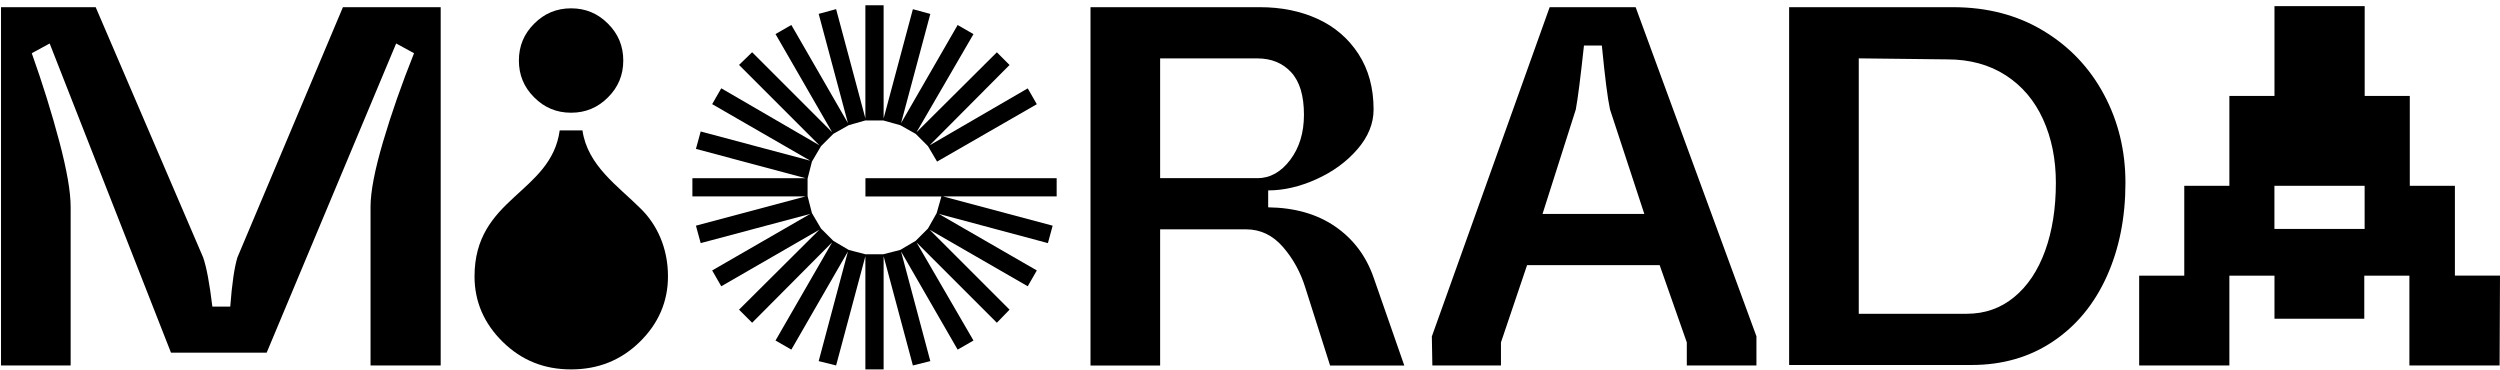 <svg width="345" height="51" viewBox="0 0 345 51" fill="none" xmlns="http://www.w3.org/2000/svg">
<g clip-path="url(#clip0_140_144)">
<path d="M0.14 0.992H13.204L28.036 35.53C28.509 36.895 28.927 39.159 29.306 42.315H31.775C32.012 39.159 32.343 36.903 32.761 35.53L47.324 0.992H60.815V50.432H51.135V28.532C51.135 26.458 51.711 23.468 52.862 19.563C54.014 15.658 55.442 11.579 57.138 7.343L54.669 6.001L36.8 48.665H23.594L6.854 6.001L4.384 7.343C5.891 11.579 7.161 15.658 8.195 19.563C9.228 23.476 9.749 26.465 9.749 28.532V50.432H0.14V0.992Z" fill="black"/>
<path d="M69.382 47.182C66.787 44.634 65.485 41.605 65.485 38.141C65.485 32.729 68.08 29.858 70.905 27.254C73.721 24.651 76.648 22.324 77.24 17.993H80.379C81.081 22.868 85.31 25.684 88.394 28.769C90.564 30.883 92.181 34.078 92.181 38.141C92.181 41.605 90.88 44.642 88.284 47.182C85.689 49.722 82.541 50.977 78.809 50.977C75.078 50.977 71.985 49.73 69.382 47.182ZM78.809 15.555C76.806 15.555 75.125 14.853 73.721 13.441C72.309 12.037 71.607 10.356 71.607 8.352C71.607 6.349 72.309 4.668 73.721 3.264C75.133 1.852 76.806 1.15 78.809 1.15C80.813 1.15 82.494 1.852 83.898 3.264C85.31 4.668 86.012 6.349 86.012 8.352C86.012 10.356 85.31 12.037 83.898 13.441C82.486 14.853 80.813 15.555 78.809 15.555Z" fill="black"/>
<path d="M145.811 27.105H130.135L145.266 31.144L144.612 33.55L129.536 29.511L143.081 37.321L141.827 39.506L128.281 31.696L139.318 42.733L137.567 44.539L126.475 33.447L134.34 46.993L132.155 48.247L124.345 34.702L128.384 49.833L125.978 50.432L121.939 35.356V50.977H119.422V35.356L115.383 50.432L112.977 49.833L117.016 34.702L109.206 48.247L107.02 46.993L114.831 33.447L103.794 44.539L101.987 42.733L113.079 31.696L99.534 39.506L98.279 37.321L111.825 29.511L96.694 33.55L96.039 31.144L111.17 27.105H95.55V24.588H111.17L96.039 20.549L96.694 18.143L111.825 22.182L98.279 14.372L99.534 12.186L113.079 20.052L101.987 8.96L103.794 7.208L114.831 18.245L107.02 4.7L109.206 3.445L117.016 16.991L112.977 1.915L115.383 1.26L119.422 16.336V0.724H121.939V16.344L125.978 1.268L128.384 1.923L124.345 16.999L132.155 3.453L134.34 4.708L126.475 18.253L137.567 7.216L139.318 8.968L128.281 20.06L141.827 12.194L143.081 14.38L129.315 22.3L128.06 20.17L126.364 18.474L124.234 17.275L121.883 16.62H119.422L117.126 17.275L114.996 18.474L113.3 20.17L112.046 22.3L111.446 24.651V27.057L112.046 29.408L113.3 31.538L114.996 33.234L117.126 34.489L119.422 35.088H121.883L124.234 34.489L126.364 33.234L128.06 31.538L129.26 29.408L129.914 27.112H119.43V24.596H145.819V27.112L145.811 27.105Z" fill="black"/>
<path d="M150.489 0.992H173.872C176.838 0.992 179.497 1.536 181.855 2.617C184.206 3.698 186.084 5.315 187.472 7.453C188.861 9.599 189.555 12.147 189.555 15.113C189.555 17.046 188.814 18.868 187.33 20.588C185.847 22.308 183.962 23.689 181.682 24.722C179.394 25.756 177.169 26.276 175.008 26.276V28.611C178.684 28.659 181.761 29.542 184.262 31.262C186.755 32.982 188.522 35.325 189.555 38.291L193.792 50.44H183.552L180.159 39.774C179.497 37.605 178.463 35.712 177.051 34.086C175.639 32.461 173.943 31.649 171.963 31.649H160.098V50.44H150.489V0.992ZM173.517 24.588C175.26 24.588 176.767 23.752 178.037 22.079C179.307 20.407 179.946 18.324 179.946 15.831C179.946 13.196 179.355 11.24 178.179 9.97C177.004 8.7 175.45 8.06 173.517 8.06H160.098V24.58H173.517V24.588Z" fill="black"/>
<path d="M197.602 46.409L213.853 0.992H225.718L242.388 46.409V50.432H232.779V47.253L229.032 36.587H210.737L207.132 47.253V50.432H197.665L197.594 46.409H197.602ZM226.917 29.526L222.184 15.113C221.853 13.607 221.482 10.664 221.056 6.285H218.587C218.113 10.664 217.743 13.607 217.459 15.113L212.867 29.526H226.925H226.917Z" fill="black"/>
<path d="M246.908 0.992H269.51C274.22 0.992 278.378 2.073 281.975 4.242C285.58 6.412 288.365 9.339 290.345 13.039C292.325 16.738 293.311 20.793 293.311 25.227C293.311 30.031 292.451 34.339 290.732 38.149C289.012 41.959 286.543 44.957 283.316 47.119C280.089 49.288 276.334 50.369 272.051 50.369H246.9V0.992H246.908ZM271.419 43.301C273.912 43.301 276.09 42.535 277.951 41.005C279.813 39.474 281.233 37.344 282.227 34.615C283.213 31.885 283.71 28.753 283.71 25.219C283.71 21.969 283.119 19.05 281.943 16.462C280.768 13.875 279.048 11.847 276.784 10.388C274.52 8.928 271.838 8.195 268.729 8.195L256.509 8.053V43.301H271.412H271.419Z" fill="black"/>
<path d="M345 38.039L344.945 50.432H332.496V38.039H326.271V43.987H313.878V38.039H307.653V50.432H295.205V38.039H301.429V25.645H307.653V13.243H313.878V0.85H326.327V13.243H332.551V25.637H338.776V38.031H345V38.039ZM326.319 25.645H313.87V31.593H326.319V25.645Z" fill="black"/>
</g>
<defs>
<clipPath id="clip0_140_144">
<rect width="344.86" height="50.253" fill="white" transform="translate(0.14 0.724)"/>
</clipPath>
</defs>
</svg>
